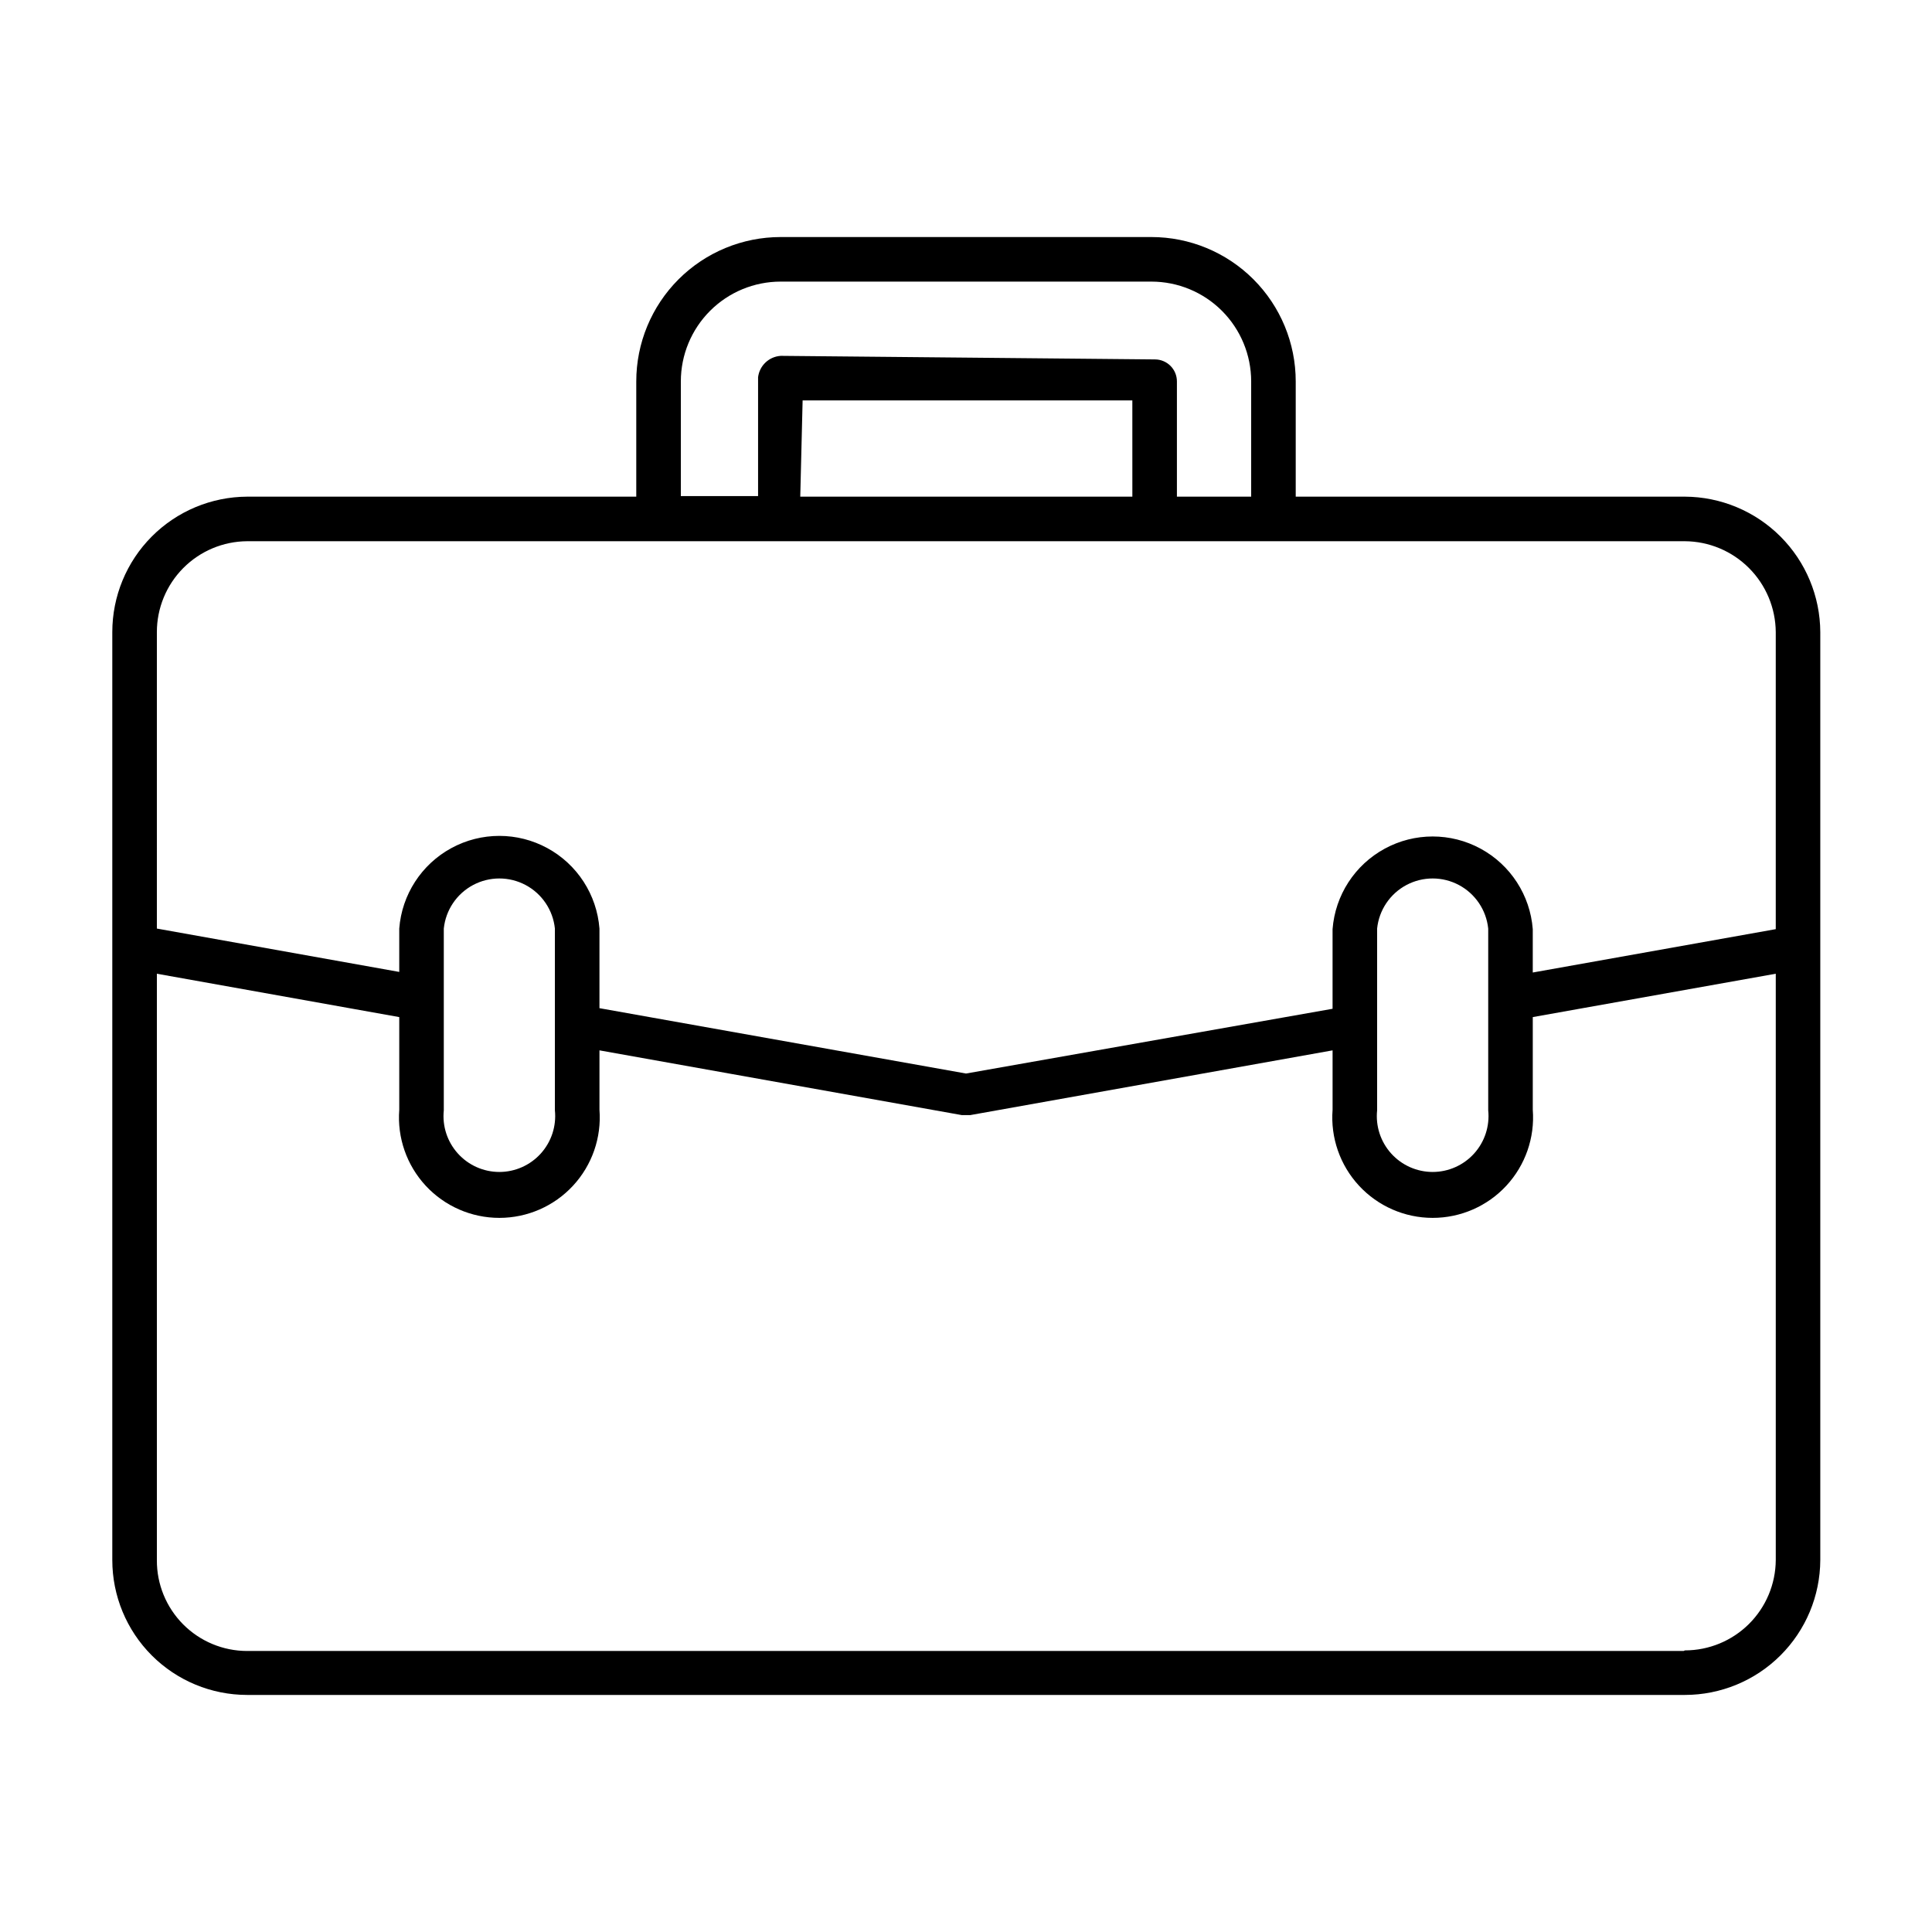 <?xml version="1.0" encoding="UTF-8"?>
<!-- The Best Svg Icon site in the world: iconSvg.co, Visit us! https://iconsvg.co -->
<svg fill="#000000" width="800px" height="800px" version="1.1" viewBox="144 144 512 512" xmlns="http://www.w3.org/2000/svg">
 <path d="m590.5 275.62h-103.12v-30.543c0-10.148-4.031-19.879-11.207-27.055-7.176-7.172-16.906-11.203-27.051-11.203h-98.242c-10.148 0-19.879 4.031-27.055 11.203-7.176 7.176-11.207 16.906-11.207 27.055v30.543h-103.12c-9.492 0.043-18.582 3.84-25.281 10.57-6.699 6.727-10.457 15.832-10.457 25.324v245.92c0 9.48 3.766 18.57 10.465 25.273 6.703 6.703 15.793 10.469 25.273 10.469h381c9.496 0 18.602-3.762 25.328-10.461 6.727-6.695 10.527-15.785 10.57-25.281v-245.92c-0.043-9.508-3.836-18.613-10.559-25.336-6.723-6.723-15.832-10.52-25.34-10.559zm-266.07-30.543c0-7.016 2.789-13.742 7.75-18.703 4.957-4.961 11.688-7.746 18.703-7.746h98.242c7.016 0 13.742 2.785 18.703 7.746 4.961 4.961 7.746 11.688 7.746 18.703v30.543h-19.68v-30.543c0-1.547-0.613-3.027-1.707-4.121-1.094-1.09-2.574-1.707-4.117-1.707l-99.188-0.945v0.004c-3.098 0.203-5.613 2.586-5.984 5.668v31.488h-20.469zm32.273 5.039h87.379l0.004 25.504h-88.008zm-171.13 61.398c-0.004-6.359 2.516-12.465 6.996-16.977 4.484-4.512 10.57-7.07 16.934-7.109h381c6.379 0.039 12.48 2.59 16.988 7.102 4.508 4.508 7.059 10.609 7.102 16.984v78.719l-64.395 11.492v-11.492 0.004c-0.691-8.996-5.894-17.023-13.82-21.332-7.922-4.309-17.492-4.309-25.414 0-7.926 4.309-13.129 12.336-13.82 21.332v21.098l-97.141 17.16-97.141-17.32v-21.098c-0.695-8.992-5.898-17.02-13.82-21.328-7.926-4.309-17.492-4.309-25.418 0-7.926 4.309-13.129 12.336-13.82 21.328v11.492l-64.234-11.492zm352.82 78.719v48.023c0.43 4.168-0.926 8.324-3.731 11.434-2.809 3.113-6.801 4.891-10.992 4.891-4.191 0-8.184-1.777-10.992-4.891-2.805-3.109-4.16-7.266-3.727-11.434v-48.18c0.504-4.898 3.418-9.223 7.766-11.539 4.348-2.312 9.559-2.312 13.906 0 4.348 2.316 7.262 6.641 7.769 11.539zm-247.34 0v48.023c0.43 4.168-0.926 8.324-3.731 11.434-2.809 3.113-6.801 4.891-10.992 4.891-4.188 0-8.184-1.777-10.988-4.891-2.809-3.109-4.164-7.266-3.731-11.434v-48.18c0.508-4.898 3.418-9.223 7.766-11.539 4.348-2.312 9.562-2.312 13.91 0 4.348 2.316 7.258 6.641 7.766 11.539zm299.14 191.29-380.69 0.004c-6.375 0-12.484-2.543-16.977-7.066-4.492-4.519-6.996-10.648-6.953-17.023v-155.39l64.234 11.492v24.562-0.004c-0.57 7.391 1.969 14.684 7.004 20.125 5.035 5.438 12.113 8.527 19.523 8.527 7.414 0 14.488-3.09 19.523-8.527 5.039-5.441 7.574-12.734 7.008-20.125v-15.742l96.039 17.16h2.203l96.039-17.16v15.742c-0.57 7.391 1.969 14.684 7.004 20.125 5.035 5.438 12.113 8.527 19.523 8.527 7.414 0 14.488-3.09 19.523-8.527 5.035-5.441 7.574-12.734 7.004-20.125v-24.559l64.395-11.492v155.39c-0.043 6.363-2.598 12.449-7.109 16.934-4.516 4.484-10.617 7-16.98 7z"/>
</svg>